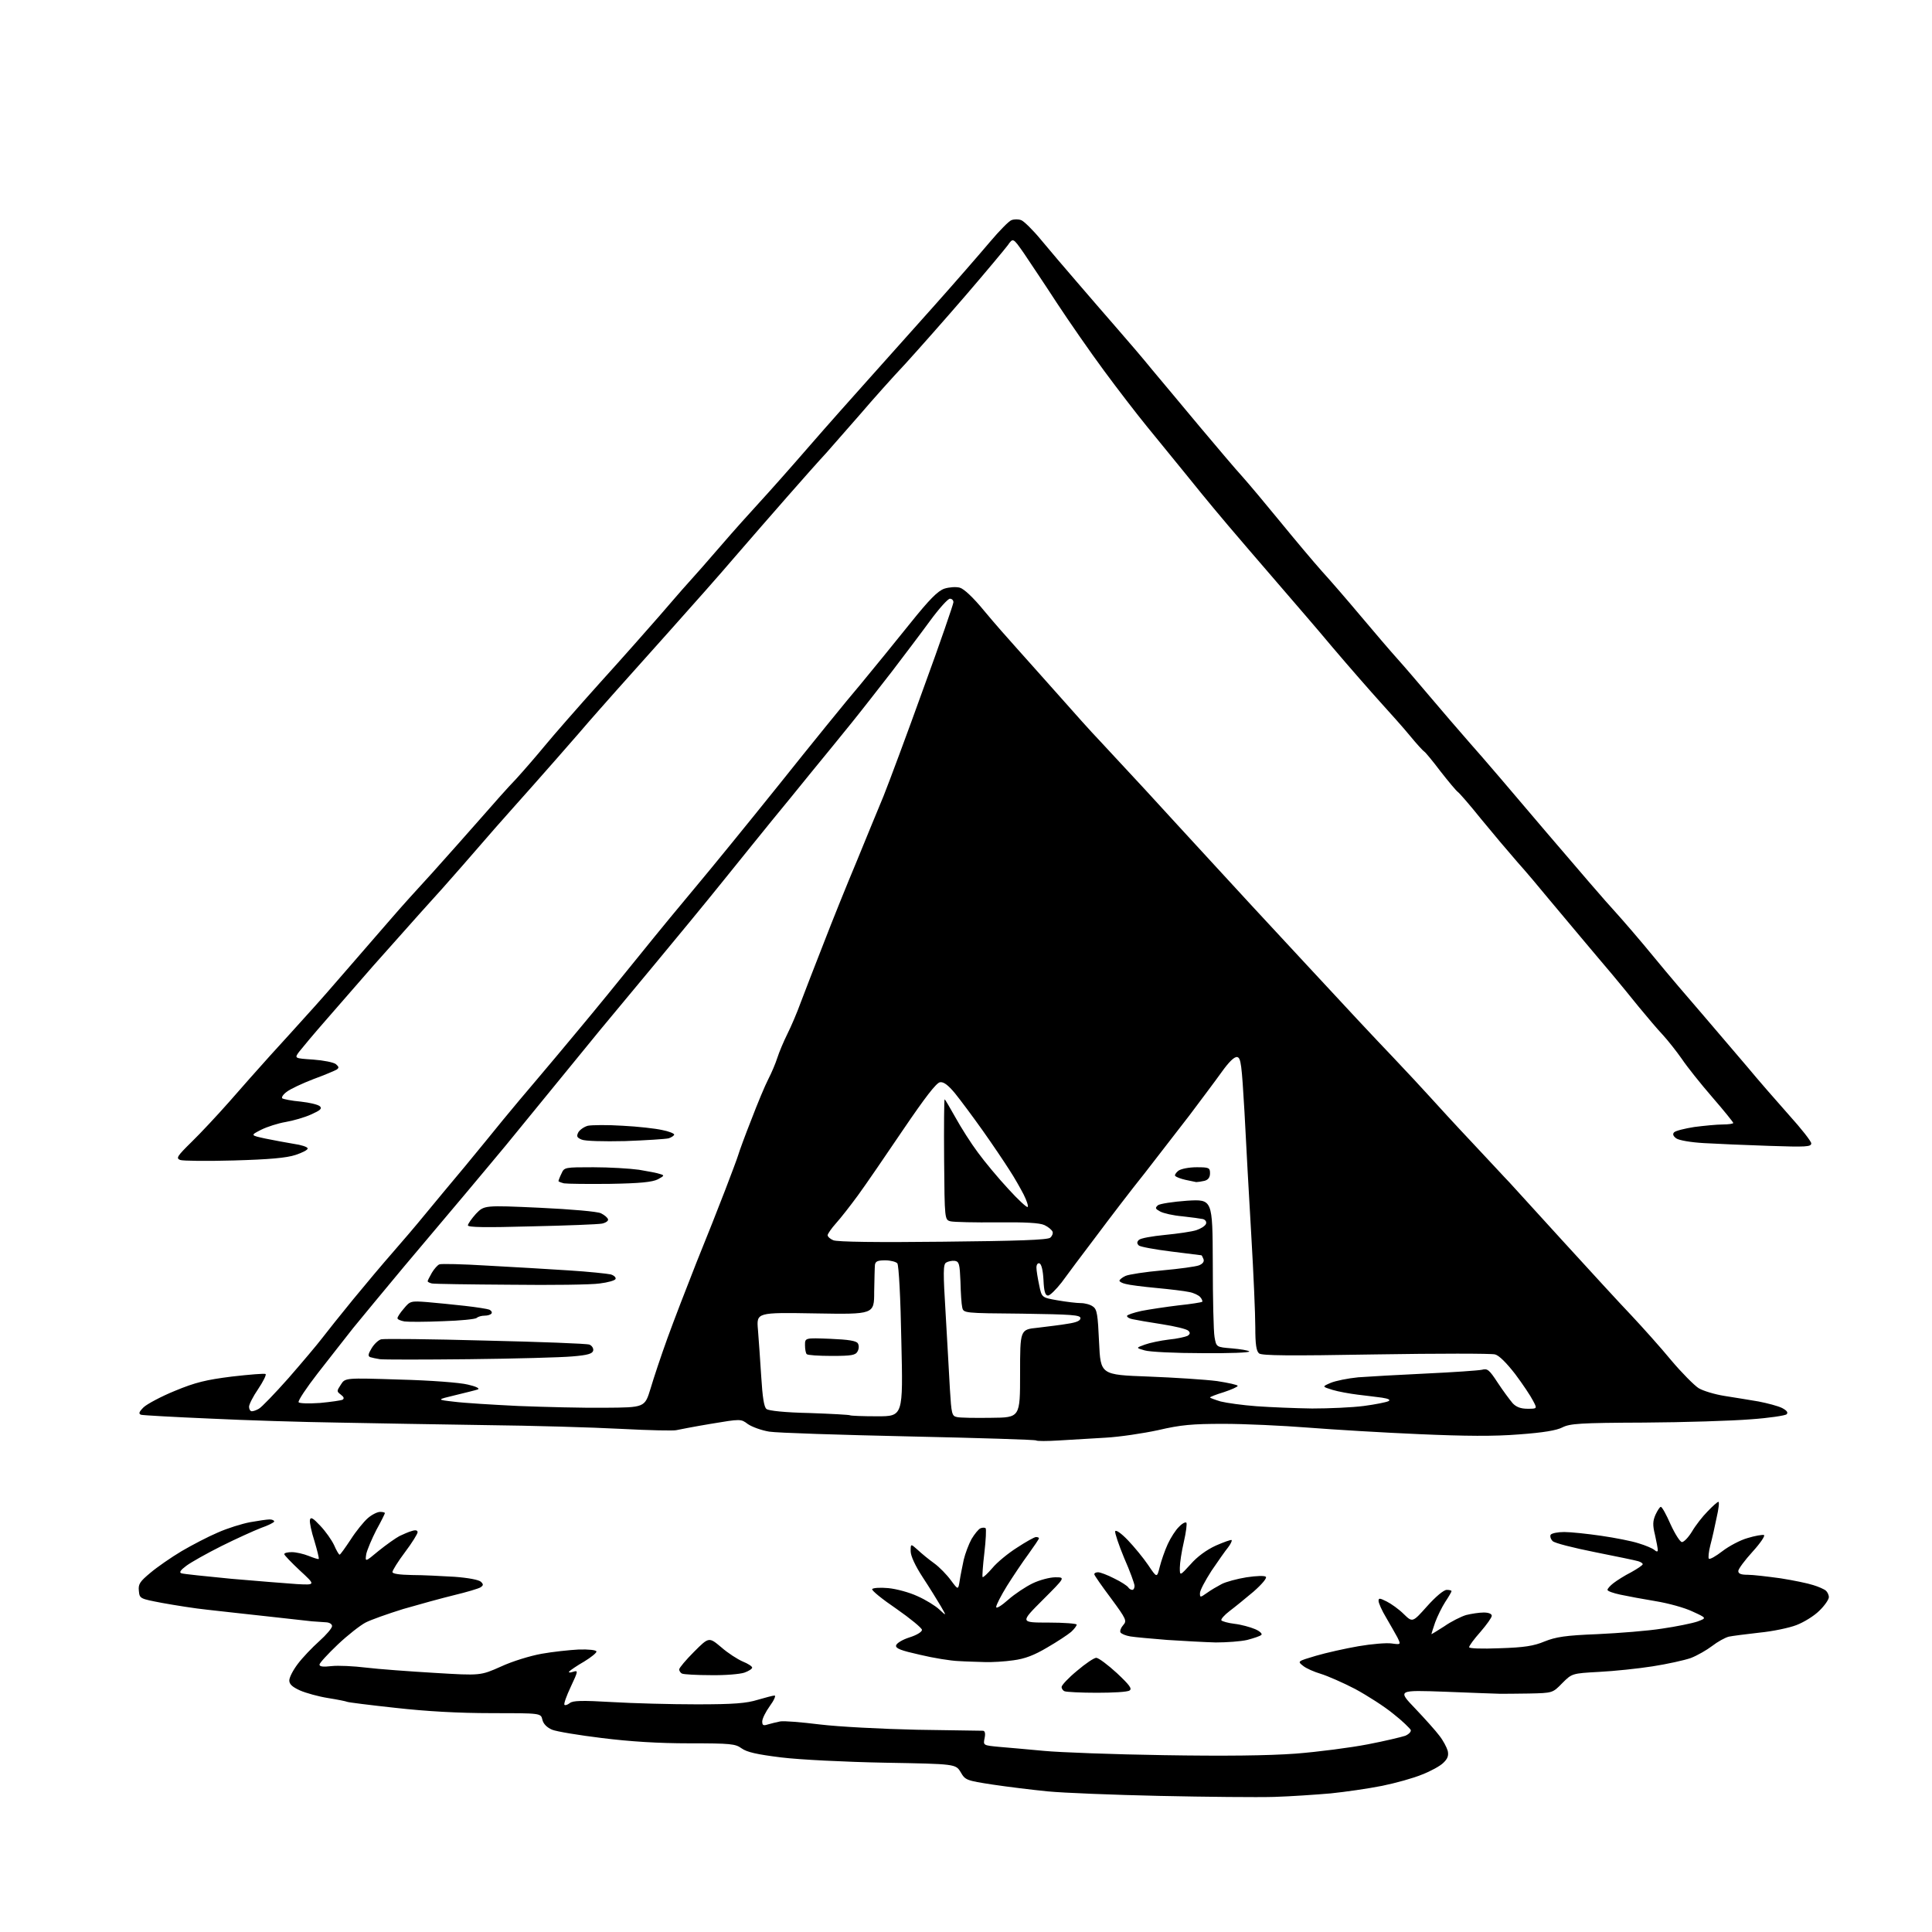 <?xml version="1.0" encoding="UTF-8" standalone="no"?>
<svg 
  version="1.1" 
  xmlns="http://www.w3.org/2000/svg" 
  xmlns:xlink="http://www.w3.org/1999/xlink" 
  xmlns:svg="http://www.w3.org/2000/svg"
  xmlns:rdf="http://www.w3.org/1999/02/22-rdf-syntax-ns#"
  xmlns:cc="http://creativecommons.org/ns#"
  xmlns:dc="http://purl.org/dc/elements/1.1/"
  viewBox="0 0 768 768"
  width="768"
  height="768"
>
<style>svg {background-color: white; }</style>"
<path stroke="none" fill="black" fill-rule="evenodd" d="M506.5,714.3C499.9,714.5 479.4,714.3 461.0,713.9C442.6,713.5 422.6,712.7 416.5,712.1C410.4,711.5 400.6,710.3 394.6,709.4C384.1,707.8 383.7,707.6 381.9,704.5C379.9,701.2 379.9,701.2 351.7,700.7C335.9,700.4 317.8,699.5 310.5,698.6C300.8,697.4 296.9,696.5 294.8,695.0C292.3,693.2 290.6,693.0 274.0,693.0C261.8,693.0 250.5,692.3 239.3,690.9C230.2,689.8 221.2,688.3 219.5,687.6C217.4,686.7 216.0,685.3 215.6,683.6C215.0,681.0 215.0,681.0 195.4,681.0C182.4,681.0 169.6,680.3 157.2,678.9C147.0,677.8 138.3,676.7 138.0,676.5C137.6,676.3 134.2,675.6 130.4,675.0C126.6,674.4 121.6,673.0 119.3,672.0C116.2,670.6 115.0,669.5 115.0,668.0C115.0,666.8 116.5,663.9 118.4,661.4C120.2,659.0 124.1,654.9 126.9,652.4C129.7,649.9 132.0,647.2 132.0,646.4C132.0,645.6 131.0,645.0 129.8,644.9C128.5,644.8 125.9,644.6 124.0,644.5C122.1,644.3 114.0,643.4 106.0,642.5C98.0,641.6 87.5,640.5 82.5,639.9C77.5,639.4 69.5,638.1 64.5,637.2C55.6,635.5 55.5,635.5 55.2,632.4C54.9,629.7 55.6,628.7 59.8,625.2C62.4,623.0 68.0,619.1 72.2,616.6C76.3,614.2 82.8,610.8 86.6,609.2C90.4,607.5 96.2,605.7 99.4,605.1C102.7,604.5 106.2,604.0 107.2,604.0C108.2,604.0 109.0,604.4 109.0,604.8C109.0,605.2 106.6,606.4 103.7,607.4C100.9,608.5 93.8,611.7 88.0,614.6C82.2,617.5 76.0,621.0 74.1,622.4C71.8,624.1 71.1,625.1 72.1,625.4C72.9,625.7 81.8,626.6 92.0,627.6C102.2,628.5 113.9,629.4 118.0,629.7C125.5,630.1 125.5,630.1 119.2,624.3C115.8,621.1 113.0,618.2 113.0,617.8C113.0,617.3 114.4,617.0 116.0,617.0C117.7,617.0 120.7,617.7 122.7,618.5C124.7,619.3 126.5,619.9 126.7,619.7C126.9,619.5 126.1,616.3 125.0,612.6C123.8,608.9 123.0,605.1 123.2,604.2C123.5,602.9 124.4,603.4 127.3,606.5C129.4,608.7 131.8,612.1 132.8,614.2C133.7,616.3 134.7,618.0 135.0,618.0C135.3,618.0 137.2,615.3 139.4,612.0C141.5,608.7 144.6,604.9 146.2,603.5C147.8,602.1 150.0,601.0 151.1,601.0C152.1,601.0 153.0,601.2 153.0,601.5C153.0,601.7 151.5,604.8 149.6,608.2C147.8,611.7 146.0,616.0 145.6,617.7C145.1,621.0 145.1,621.0 150.5,616.5C153.6,614.0 157.3,611.4 158.8,610.6C160.3,609.9 162.5,608.9 163.7,608.6C165.2,608.1 166.0,608.3 166.0,609.1C166.0,609.7 163.8,613.3 161.0,617.0C158.2,620.7 156.0,624.3 156.0,624.9C156.0,625.6 158.7,626.0 163.8,626.1C168.0,626.1 175.6,626.5 180.7,626.8C186.1,627.2 190.4,628.0 191.2,628.8C192.2,629.8 192.2,630.2 191.0,631.0C190.2,631.5 185.5,632.9 180.5,634.1C175.6,635.3 166.5,637.8 160.3,639.6C154.2,641.5 147.4,643.9 145.3,645.0C143.2,646.1 138.2,650.0 134.3,653.7C130.3,657.5 127.0,661.1 127.0,661.7C127.0,662.5 128.4,662.7 131.8,662.3C134.4,662.0 140.6,662.3 145.5,662.9C150.4,663.5 162.7,664.4 172.8,665.0C191.0,666.1 191.0,666.1 199.1,662.5C203.6,660.4 210.8,658.2 215.3,657.4C219.7,656.6 226.4,655.9 230.1,655.7C234.0,655.6 237.0,655.9 237.1,656.5C237.2,657.0 235.0,658.8 232.2,660.5C229.4,662.1 226.8,663.9 226.3,664.4C225.9,664.9 226.5,665.0 227.7,664.6C229.9,663.9 229.9,664.1 226.9,670.5C225.2,674.1 224.0,677.4 224.4,677.7C224.7,678.0 225.6,677.7 226.5,677.0C227.7,676.0 231.3,675.9 243.3,676.6C251.6,677.1 266.8,677.5 277.0,677.5C291.6,677.5 296.7,677.1 301.2,675.7C304.3,674.8 307.3,674.0 307.9,674.0C308.5,674.0 307.7,675.9 306.0,678.2C304.4,680.4 303.0,683.2 303.0,684.3C303.0,685.8 303.4,686.1 305.2,685.5C306.5,685.1 308.7,684.6 310.1,684.3C311.5,684.0 318.6,684.6 325.9,685.5C333.3,686.4 350.6,687.3 364.4,687.6C378.2,687.8 390.1,688.0 390.7,688.0C391.5,688.0 391.8,689.0 391.4,690.9C390.8,693.8 390.8,693.8 397.1,694.4C400.6,694.7 408.7,695.4 415.0,696.0C421.3,696.6 442.7,697.4 462.5,697.7C486.7,698.1 504.0,697.9 515.0,697.1C524.0,696.4 537.0,694.7 543.7,693.4C550.5,692.1 557.1,690.5 558.6,690.0C560.0,689.4 561.0,688.4 560.8,687.7C560.5,687.1 557.5,684.1 553.9,681.3C550.4,678.4 543.5,674.0 538.7,671.4C533.9,668.9 527.7,666.2 525.1,665.4C522.4,664.6 519.2,663.2 518.0,662.2C515.7,660.4 515.7,660.4 523.1,658.2C527.2,657.0 534.8,655.3 540.0,654.4C545.2,653.5 551.2,653.0 553.2,653.3C556.9,653.8 556.9,653.8 555.5,650.9C554.6,649.3 552.6,645.7 551.0,643.0C549.3,640.2 548.0,637.2 548.0,636.4C548.0,635.2 548.4,635.2 551.2,636.6C553.0,637.5 556.1,639.7 558.0,641.6C561.5,645.0 561.5,645.0 567.3,638.5C570.7,634.7 573.9,632.0 575.1,632.0C576.1,632.0 577.0,632.2 577.0,632.5C577.0,632.8 575.9,634.7 574.5,636.8C573.2,638.8 571.4,642.5 570.5,644.9C569.7,647.3 569.0,649.4 569.0,649.6C569.0,649.7 571.3,648.3 574.1,646.5C576.8,644.6 580.8,642.6 582.8,642.0C584.8,641.5 588.0,641.0 589.8,641.0C591.7,641.0 593.0,641.5 593.0,642.3C593.0,643.0 591.0,645.8 588.5,648.7C586.0,651.5 584.0,654.2 584.0,654.8C584.0,655.3 588.9,655.5 596.2,655.2C605.9,654.9 609.7,654.3 614.0,652.5C618.5,650.7 622.3,650.1 635.0,649.6C643.5,649.2 655.1,648.3 660.7,647.4C666.3,646.6 672.6,645.3 674.7,644.6C678.5,643.2 678.5,643.2 672.8,640.6C669.7,639.1 663.1,637.3 658.2,636.5C653.3,635.7 646.9,634.5 644.1,633.9C641.3,633.3 639.0,632.5 639.0,632.0C639.0,631.5 640.1,630.3 641.4,629.3C642.7,628.3 645.8,626.3 648.4,625.0C650.9,623.6 653.0,622.2 653.0,621.8C653.0,621.4 652.2,620.9 651.2,620.6C650.3,620.3 642.5,618.7 634.0,617.0C625.5,615.3 617.9,613.4 617.2,612.6C616.4,611.8 616.1,610.7 616.4,610.1C616.8,609.5 619.2,609.0 621.8,609.0C624.4,609.0 631.0,609.7 636.5,610.5C642.0,611.3 648.7,612.6 651.4,613.5C654.1,614.3 656.9,615.5 657.6,616.1C658.5,616.9 659.0,616.9 659.0,616.2C659.0,615.6 658.5,612.9 657.9,610.2C656.9,606.2 657.0,604.6 658.1,602.1C658.9,600.4 659.8,599.0 660.2,599.0C660.7,599.0 662.4,602.1 664.1,606.0C665.9,609.9 667.9,613.0 668.6,613.0C669.4,613.0 671.2,611.1 672.6,608.8C674.0,606.4 676.8,602.8 678.8,600.8C680.8,598.7 682.7,597.0 683.1,597.0C683.5,597.0 683.2,599.8 682.4,603.2C681.7,606.7 680.6,611.6 679.9,614.2C679.2,616.9 679.0,619.3 679.3,619.6C679.7,620.0 682.1,618.6 684.7,616.6C687.3,614.6 691.8,612.2 694.7,611.4C697.6,610.5 700.6,610.0 701.2,610.2C701.8,610.4 699.8,613.4 696.7,616.8C693.6,620.2 691.0,623.7 691.0,624.5C691.0,625.6 692.1,626.0 694.8,626.0C696.8,626.0 702.7,626.7 707.8,627.4C712.9,628.2 718.7,629.4 720.8,630.1C722.8,630.7 725.1,631.7 725.8,632.3C726.4,632.8 727.0,634.0 727.0,634.9C727.0,635.8 725.3,638.3 723.2,640.3C721.1,642.4 717.0,644.9 714.1,646.0C711.3,647.1 704.6,648.5 699.4,649.0C694.1,649.6 688.6,650.3 687.2,650.6C685.7,651.0 682.8,652.6 680.6,654.3C678.5,655.9 674.7,658.1 672.1,659.1C669.5,660.0 662.7,661.5 656.9,662.4C651.2,663.3 641.6,664.3 635.7,664.6C624.9,665.2 624.9,665.2 621.0,669.1C617.2,673.0 617.2,673.0 607.8,673.2C602.7,673.3 597.4,673.3 596.2,673.3C594.9,673.3 585.2,672.9 574.7,672.5C555.5,671.8 555.5,671.8 562.6,679.2C566.4,683.2 570.8,688.1 572.2,690.0C573.7,691.9 575.1,694.6 575.5,696.0C575.9,697.9 575.5,699.1 573.7,700.8C572.5,702.0 568.7,704.1 565.3,705.4C562.0,706.8 554.8,708.8 549.4,709.9C543.9,711.0 534.8,712.3 529.0,712.9C523.2,713.4 513.1,714.1 506.5,714.3zM436.0,672.9C429.7,672.9 423.9,672.6 423.2,672.3C422.6,672.1 422.0,671.3 422.0,670.6C422.0,669.9 424.7,667.0 428.1,664.2C431.5,661.3 434.9,659.0 435.8,659.0C436.8,659.1 440.4,661.8 444.0,665.1C449.1,669.9 450.1,671.3 449.0,672.0C448.2,672.6 442.3,672.9 436.0,672.9zM282.6,665.9C277.0,665.9 271.9,665.6 271.2,665.3C270.6,665.1 270.0,664.3 270.0,663.6C270.0,663.0 272.7,659.8 275.9,656.6C281.8,650.7 281.8,650.7 286.7,654.8C289.3,657.1 293.2,659.6 295.3,660.5C297.3,661.3 299.0,662.4 299.0,662.9C299.0,663.4 297.6,664.3 295.9,664.9C294.1,665.5 288.2,666.0 282.6,665.9zM391.5,660.7C388.8,660.6 384.0,660.5 381.0,660.3C378.0,660.2 371.1,659.1 365.7,657.8C358.1,656.1 356.0,655.3 356.2,654.1C356.4,653.2 358.7,651.8 361.5,650.9C364.4,650.0 366.5,648.7 366.5,647.9C366.5,647.2 361.9,643.4 356.3,639.5C350.7,635.7 346.4,632.2 346.7,631.7C347.0,631.2 349.9,631.0 353.1,631.3C356.3,631.6 361.5,633.0 364.7,634.5C367.9,635.9 371.8,638.3 373.4,639.8C376.3,642.5 376.3,642.5 374.0,638.5C372.7,636.3 369.5,631.1 366.8,627.0C363.8,622.4 362.0,618.5 362.0,616.6C362.0,613.6 362.0,613.6 364.8,616.1C366.3,617.5 369.2,619.9 371.3,621.4C373.4,622.9 376.4,626.0 378.0,628.2C380.9,632.1 380.9,632.1 381.5,628.3C381.8,626.2 382.6,622.5 383.1,620.0C383.7,617.5 385.1,613.8 386.2,611.8C387.4,609.8 389.0,607.8 389.8,607.5C390.6,607.2 391.5,607.2 391.8,607.5C392.1,607.8 391.9,612.2 391.3,617.3C390.7,622.3 390.4,626.7 390.6,626.9C390.8,627.2 392.6,625.5 394.5,623.3C396.3,621.1 400.8,617.4 404.3,615.2C407.8,612.9 411.2,611.0 411.8,611.0C412.5,611.0 413.0,611.2 413.0,611.5C413.0,611.8 411.1,614.6 408.8,617.8C406.5,620.9 402.7,626.6 400.3,630.4C397.9,634.3 396.0,638.0 396.0,638.8C396.0,639.6 398.1,638.3 400.8,635.9C403.4,633.6 407.8,630.7 410.5,629.4C413.2,628.1 417.3,627.0 419.5,627.0C423.5,627.0 423.5,627.0 414.5,636.0C405.5,645.0 405.5,645.0 416.8,645.0C422.9,645.0 428.0,645.4 428.0,645.8C428.0,646.3 427.0,647.6 425.8,648.7C424.5,649.8 420.3,652.6 416.3,654.9C411.1,658.0 407.4,659.4 402.8,660.0C399.4,660.5 394.2,660.8 391.5,660.7zM483.3,652.9C479.0,652.8 470.3,652.3 464.0,651.9C457.7,651.4 451.1,650.8 449.3,650.5C447.5,650.2 445.8,649.5 445.4,648.9C445.1,648.3 445.6,647.0 446.5,646.0C448.0,644.3 447.8,643.7 441.6,635.3C438.0,630.5 435.0,626.2 435.0,625.8C435.0,625.3 435.7,625.0 436.5,625.0C437.4,625.0 440.3,626.1 443.0,627.5C445.7,628.8 448.1,630.4 448.5,631.0C448.8,631.5 449.5,632.0 450.1,632.0C450.6,632.0 451.0,631.3 451.0,630.4C451.0,629.6 449.2,624.6 446.9,619.4C444.7,614.1 443.1,609.3 443.3,608.7C443.6,608.0 445.8,609.6 448.3,612.2C450.8,614.8 454.5,619.3 456.4,622.1C459.9,627.3 459.9,627.3 461.0,622.9C461.6,620.5 463.0,616.4 464.2,613.8C465.4,611.2 467.4,608.1 468.7,606.9C469.9,605.6 471.3,604.9 471.6,605.3C471.9,605.6 471.5,609.0 470.6,612.9C469.7,616.7 469.0,621.4 469.0,623.2C469.0,626.5 469.0,626.5 473.3,621.8C475.9,618.8 479.6,616.1 483.3,614.4C486.5,613.0 489.3,612.0 489.6,612.2C489.8,612.5 489.2,613.8 488.2,615.1C487.1,616.4 484.2,620.6 481.6,624.4C479.1,628.3 477.0,632.2 477.0,633.3C477.0,635.1 477.1,635.1 479.8,633.2C481.3,632.1 483.9,630.6 485.6,629.7C487.3,628.8 491.8,627.6 495.5,627.0C499.5,626.4 502.7,626.3 503.2,626.8C503.7,627.3 501.7,629.7 498.3,632.7C495.1,635.4 490.8,638.9 488.8,640.4C486.7,642.0 485.3,643.6 485.5,644.1C485.8,644.5 488.2,645.2 490.8,645.5C493.4,645.8 497.0,646.8 498.9,647.6C500.8,648.4 501.9,649.5 501.4,649.9C500.9,650.4 498.4,651.2 495.8,651.9C493.2,652.5 487.6,652.9 483.3,652.9zM421.0,572.6C416.3,572.9 412.2,572.9 411.9,572.6C411.6,572.3 388.9,571.6 361.4,571.0C334.0,570.4 309.0,569.6 305.8,569.1C302.7,568.6 298.9,567.2 297.3,566.1C294.5,564.0 294.5,564.0 282.5,566.0C275.9,567.1 269.8,568.3 268.9,568.5C268.1,568.8 258.2,568.6 246.9,568.0C235.7,567.4 211.4,566.7 193.0,566.5C174.6,566.2 148.2,565.8 134.3,565.5C120.4,565.3 97.5,564.6 83.3,563.9C69.1,563.3 56.9,562.6 56.1,562.4C55.0,562.0 55.2,561.3 57.1,559.4C58.5,558.1 64.1,555.1 69.5,552.9C77.7,549.5 81.9,548.5 92.2,547.2C99.2,546.4 105.2,545.9 105.6,546.2C105.9,546.6 104.6,549.2 102.6,552.2C100.6,555.1 99.0,558.3 99.0,559.2C99.0,560.2 99.5,561.0 100.1,561.0C100.7,561.0 101.9,560.6 102.9,560.0C103.9,559.5 109.2,554.0 114.7,547.8C120.1,541.6 126.1,534.5 128.0,532.0C129.9,529.5 135.5,522.5 140.4,516.5C145.4,510.4 152.4,502.1 156.0,498.0C159.6,493.9 165.5,487.0 169.0,482.7C172.6,478.3 179.7,469.8 184.8,463.7C189.9,457.5 196.8,449.1 200.1,445.0C203.5,440.9 209.3,433.9 213.1,429.5C216.8,425.1 224.6,415.9 230.2,409.1C235.9,402.3 246.6,389.2 254.0,380.0C261.4,370.8 271.8,358.2 277.1,351.9C282.4,345.6 297.0,327.7 309.6,312.0C322.2,296.2 336.8,278.2 342.1,272.0C347.3,265.7 356.2,254.8 361.8,247.8C369.5,238.2 372.8,234.9 375.4,234.0C377.3,233.4 380.0,233.2 381.5,233.6C383.1,234.0 386.8,237.4 391.3,242.9C395.2,247.6 401.0,254.2 404.0,257.5C407.0,260.8 414.4,269.2 420.5,276.0C426.6,282.9 434.0,291.2 437.2,294.5C440.3,297.8 448.4,306.6 455.3,314.0C462.1,321.4 473.7,334.1 481.1,342.1C488.5,350.2 505.5,368.6 519.0,383.1C532.4,397.6 547.9,414.2 553.5,420.0C559.0,425.8 565.7,433.0 568.4,436.0C571.1,439.0 578.7,447.3 585.4,454.4C592.1,461.5 598.6,468.6 600.0,470.0C601.4,471.5 611.0,482.1 621.5,493.6C632.0,505.1 644.1,518.3 648.6,523.0C653.0,527.7 660.1,535.6 664.3,540.7C668.5,545.7 673.5,550.7 675.2,551.8C677.0,552.9 681.7,554.3 685.5,554.9C689.4,555.5 695.4,556.5 699.0,557.1C702.6,557.8 706.8,558.9 708.4,559.7C710.3,560.7 710.9,561.5 710.2,562.2C709.7,562.7 703.2,563.7 695.9,564.2C688.5,564.8 669.5,565.4 653.5,565.5C627.9,565.6 624.1,565.9 621.1,567.4C618.8,568.6 613.5,569.5 603.8,570.2C593.9,571.0 582.5,570.9 564.2,570.1C550.1,569.5 530.2,568.3 520.0,567.5C509.8,566.7 494.7,566.0 486.4,566.0C473.9,566.0 469.4,566.4 460.4,568.5C454.4,569.8 445.0,571.2 439.5,571.5C434.0,571.8 425.7,572.3 421.0,572.6zM394.0,563.6C405.5,563.5 405.5,563.5 405.5,546.0C405.5,528.5 405.5,528.5 412.5,527.8C416.4,527.3 421.8,526.7 424.5,526.2C427.9,525.7 429.5,525.0 429.5,524.0C429.5,522.7 426.0,522.5 406.3,522.2C383.1,522.0 383.0,522.0 382.5,519.7C382.2,518.5 381.9,513.9 381.8,509.5C381.5,502.4 381.3,501.5 379.5,501.2C378.4,501.1 376.9,501.4 376.1,501.9C374.9,502.6 374.9,505.8 375.9,522.1C376.5,532.8 377.3,546.3 377.6,552.2C378.2,562.1 378.4,562.9 380.4,563.3C381.5,563.6 387.7,563.7 394.0,563.6zM348.7,563.0C359.0,563.0 359.0,563.0 358.3,533.2C358.0,516.2 357.3,503.0 356.7,502.2C356.2,501.6 354.0,501.0 351.9,501.0C348.9,501.0 348.0,501.4 347.8,502.8C347.7,503.7 347.6,508.6 347.5,513.5C347.5,522.5 347.5,522.5 324.1,522.1C300.7,521.7 300.7,521.7 301.3,528.6C301.6,532.4 302.2,540.8 302.6,547.2C303.1,555.3 303.7,559.4 304.7,560.1C305.5,560.8 312.1,561.5 321.8,561.7C330.4,562.0 337.7,562.4 337.9,562.6C338.1,562.8 343.0,563.0 348.7,563.0zM240.4,559.6C256.3,559.5 256.3,559.5 258.6,552.0C259.8,547.9 262.8,538.9 265.3,532.0C267.8,525.1 273.0,511.6 276.8,502.0C280.7,492.4 285.9,479.3 288.3,473.0C290.7,466.7 293.1,460.4 293.5,459.0C293.9,457.6 296.2,451.3 298.7,445.0C301.1,438.7 304.1,431.5 305.4,429.0C306.7,426.5 308.3,422.7 309.0,420.5C309.7,418.3 311.5,414.0 313.0,411.0C314.5,408.0 316.9,402.4 318.3,398.5C319.8,394.6 323.8,384.1 327.4,375.0C330.9,365.9 336.8,351.3 340.5,342.5C344.1,333.7 348.9,322.0 351.2,316.5C353.4,311.0 360.6,291.7 367.1,273.6C373.7,255.6 379.0,240.1 379.0,239.4C379.0,238.6 378.4,238.0 377.6,238.0C376.8,238.0 373.3,241.9 369.7,246.8C366.2,251.6 359.3,260.7 354.5,267.0C349.6,273.3 342.6,282.3 338.8,287.0C335.0,291.7 327.7,300.7 322.5,307.0C317.4,313.3 310.4,321.9 307.0,326.0C303.7,330.1 294.9,340.9 287.6,350.0C280.3,359.1 267.9,374.1 260.1,383.5C252.3,392.9 242.6,404.6 238.5,409.5C234.5,414.4 225.8,425.0 219.3,433.0C212.8,441.0 204.6,451.0 201.0,455.4C197.4,459.7 190.1,468.5 184.7,474.9C179.3,481.3 168.5,494.1 160.6,503.5C152.8,512.9 143.7,523.8 140.4,527.9C137.2,532.0 130.8,540.1 126.3,545.9C121.8,551.7 118.4,556.8 118.7,557.4C119.0,557.9 122.7,558.0 127.2,557.7C131.5,557.3 135.6,556.7 136.2,556.4C136.9,555.9 136.7,555.3 135.5,554.4C133.8,553.1 133.8,553.0 135.5,550.4C137.2,547.7 137.2,547.7 158.9,548.4C170.9,548.7 182.9,549.6 186.0,550.4C189.1,551.1 190.8,551.9 190.0,552.3C189.2,552.6 185.1,553.6 181.0,554.6C173.5,556.4 173.5,556.4 180.5,557.2C184.3,557.7 195.8,558.4 206.0,558.9C216.2,559.3 231.7,559.7 240.4,559.6zM521.6,559.9C528.2,559.9 537.5,559.5 542.1,558.9C546.7,558.3 551.1,557.4 551.9,557.0C552.9,556.5 552.0,556.0 549.4,555.6C547.3,555.3 542.9,554.8 539.7,554.4C536.5,554.0 532.0,553.2 529.7,552.5C525.5,551.2 525.5,551.2 529.0,549.7C530.9,548.9 535.8,547.9 539.9,547.5C544.0,547.2 556.1,546.5 566.9,546.0C577.7,545.5 587.7,544.8 589.1,544.5C591.3,543.9 592.0,544.5 595.4,549.7C597.5,552.9 600.2,556.5 601.3,557.8C602.7,559.3 604.5,560.0 607.2,560.0C611.1,560.0 611.1,560.0 609.4,556.8C608.5,555.0 605.3,550.2 602.3,546.2C598.8,541.7 595.9,538.8 594.3,538.4C592.9,538.0 571.5,538.0 546.8,538.4C512.4,539.0 501.6,538.9 500.5,538.0C499.4,537.1 499.0,534.4 499.0,527.6C499.0,522.6 498.3,506.1 497.4,491.0C496.5,475.9 495.3,453.8 494.7,442.0C493.6,423.2 493.3,420.5 491.8,420.2C490.7,420.0 488.6,422.0 485.6,426.2C483.1,429.7 477.3,437.4 472.8,443.4C468.2,449.3 460.2,459.7 455.0,466.4C449.7,473.0 441.0,484.4 435.7,491.5C430.3,498.6 424.1,506.9 422.0,509.8C419.8,512.6 417.4,515.0 416.6,515.0C415.5,515.0 415.0,513.4 414.8,508.8C414.6,505.0 414.0,502.5 413.2,502.2C412.5,502.0 412.0,502.7 412.0,503.9C412.0,505.0 412.5,508.1 413.1,510.9C414.1,515.8 414.1,515.8 420.4,516.9C423.8,517.5 428.0,518.0 429.6,518.0C431.3,518.0 433.5,518.6 434.5,519.4C436.1,520.5 436.4,522.6 436.9,533.6C437.5,546.5 437.5,546.5 456.5,547.2C466.9,547.6 479.2,548.4 483.8,549.0C488.3,549.7 492.0,550.5 492.0,550.9C492.0,551.3 489.5,552.4 486.5,553.4C483.5,554.3 481.0,555.3 481.0,555.5C481.0,555.7 482.9,556.4 485.2,557.1C487.6,557.7 494.0,558.6 499.5,559.0C505.0,559.4 514.9,559.8 521.6,559.9zM186.5,540.3C168.3,540.5 152.4,540.5 151.0,540.3C149.6,540.1 147.9,539.7 147.2,539.5C146.2,539.1 146.3,538.3 147.7,536.0C148.7,534.3 150.4,532.7 151.5,532.4C152.6,532.1 171.3,532.3 193.0,532.9C214.7,533.4 233.3,534.1 234.3,534.5C235.3,534.9 236.0,536.0 235.8,536.9C235.5,538.1 233.7,538.7 227.5,539.2C223.1,539.6 204.7,540.1 186.5,540.3zM330.6,539.0C325.5,539.0 321.0,538.7 320.7,538.3C320.3,538.0 320.0,536.3 320.0,534.7C320.0,531.8 320.0,531.8 330.1,532.2C337.3,532.5 340.4,533.0 341.0,534.0C341.5,534.8 341.5,536.1 340.9,537.2C340.1,538.7 338.6,539.0 330.6,539.0zM477.9,537.9C467.2,537.9 456.9,537.4 455.0,536.8C451.5,535.8 451.5,535.8 455.1,534.5C457.0,533.8 461.3,532.9 464.6,532.5C467.9,532.2 471.3,531.4 472.1,531.0C473.1,530.3 473.2,529.8 472.4,529.0C471.7,528.3 467.0,527.2 461.9,526.4C456.7,525.6 451.5,524.7 450.2,524.4C449.0,524.2 448.0,523.6 448.0,523.1C448.0,522.7 450.6,521.8 453.8,521.1C456.9,520.5 463.5,519.5 468.5,518.9C473.4,518.4 477.6,517.7 477.9,517.5C478.1,517.2 477.8,516.4 477.1,515.6C476.5,514.9 474.5,513.9 472.7,513.6C471.0,513.2 465.1,512.5 459.8,512.0C454.4,511.5 448.9,510.8 447.5,510.4C446.1,510.1 445.0,509.5 445.0,509.1C445.0,508.7 446.1,507.8 447.4,507.2C448.7,506.6 455.3,505.6 462.0,505.0C468.7,504.4 475.3,503.5 476.6,503.0C478.1,502.4 478.8,501.5 478.4,500.5C478.1,499.7 477.7,499.0 477.6,499.0C477.6,499.0 472.1,498.3 465.6,497.5C459.1,496.7 453.2,495.6 452.7,495.1C451.9,494.3 451.9,493.7 452.7,492.9C453.4,492.2 458.0,491.4 463.1,490.9C468.2,490.4 473.8,489.6 475.6,489.0C477.4,488.4 479.1,487.3 479.4,486.5C479.7,485.7 479.2,484.9 478.2,484.6C477.3,484.4 473.6,483.9 470.0,483.5C466.4,483.2 462.5,482.3 461.2,481.6C459.2,480.5 459.1,480.2 460.3,479.1C461.1,478.5 466.3,477.7 471.9,477.3C482.0,476.7 482.0,476.7 482.1,502.1C482.1,516.1 482.4,529.3 482.8,531.5C483.5,535.5 483.5,535.5 489.7,536.0C493.1,536.3 496.2,536.8 496.6,537.2C497.0,537.7 488.6,538.0 477.9,537.9zM176.0,525.2C169.1,525.5 162.3,525.5 160.8,525.3C159.2,525.0 158.0,524.5 158.0,524.0C158.0,523.5 159.1,521.8 160.6,520.1C163.0,517.2 163.3,517.1 169.8,517.6C173.5,517.9 180.2,518.6 184.8,519.1C189.3,519.6 193.7,520.3 194.5,520.6C195.3,521.0 195.7,521.6 195.4,522.1C195.1,522.6 193.9,523.0 192.6,523.0C191.4,523.0 190.0,523.4 189.5,523.9C188.9,524.4 182.9,525.0 176.0,525.2zM202.9,510.7C186.7,510.6 172.6,510.4 171.7,510.2C170.8,510.0 170.0,509.6 170.0,509.3C170.0,509.0 170.8,507.5 171.7,505.9C172.6,504.4 174.0,502.8 174.7,502.6C175.4,502.3 184.0,502.5 193.7,503.1C203.5,503.6 218.0,504.5 226.0,505.0C234.0,505.5 241.5,506.3 242.8,506.6C244.1,507.0 244.9,507.8 244.7,508.4C244.5,509.0 241.7,509.8 238.4,510.2C235.2,510.7 219.2,510.9 202.9,510.7zM374.8,493.6C404.6,493.3 416.4,492.9 417.5,492.0C418.2,491.4 418.7,490.3 418.4,489.6C418.1,488.9 416.7,487.7 415.2,487.0C413.3,486.1 407.7,485.8 396.4,485.9C387.6,486.0 379.2,485.8 377.9,485.5C375.5,484.9 375.5,484.9 375.3,460.9C375.2,447.8 375.3,437.0 375.5,437.0C375.7,437.0 377.6,440.3 379.8,444.2C382.0,448.2 386.0,454.5 388.7,458.1C391.4,461.8 396.8,468.3 400.8,472.6C404.7,476.9 408.2,480.1 408.5,479.8C408.9,479.5 408.1,477.2 406.9,474.8C405.7,472.5 403.2,468.0 401.2,465.0C399.3,462.0 394.6,455.0 390.7,449.5C386.8,444.0 381.8,437.3 379.7,434.7C376.9,431.3 375.1,430.0 373.7,430.2C372.2,430.4 367.7,436.3 359.0,449.1C352.1,459.3 344.1,471.0 341.1,475.1C338.1,479.2 334.2,484.2 332.3,486.3C330.5,488.3 329.0,490.5 329.0,491.0C329.0,491.6 330.0,492.5 331.2,493.0C332.6,493.7 349.1,493.9 374.8,493.6zM211.2,487.5C193.0,488.0 186.0,487.9 186.0,487.1C186.0,486.5 187.5,484.4 189.2,482.5C192.5,479.1 192.5,479.1 214.5,480.1C227.2,480.7 237.5,481.6 238.9,482.3C240.3,483.0 241.5,484.0 241.7,484.7C241.9,485.3 240.8,486.1 239.3,486.4C237.8,486.7 225.1,487.2 211.2,487.5zM242.5,470.6C233.7,470.7 225.5,470.6 224.2,470.4C223.0,470.1 222.0,469.7 222.0,469.5C222.0,469.3 222.5,467.9 223.2,466.5C224.3,464.0 224.5,464.0 235.9,464.0C242.3,464.0 250.4,464.5 254.0,465.0C257.6,465.6 261.4,466.3 262.4,466.7C264.2,467.2 264.1,467.4 261.5,468.8C259.3,469.9 254.5,470.4 242.5,470.6zM475.5,469.9C474.9,469.8 473.0,469.4 471.2,469.0C469.4,468.6 467.6,467.9 467.2,467.5C466.8,467.2 467.4,466.2 468.4,465.4C469.5,464.6 472.7,464.0 475.7,464.0C480.6,464.0 481.0,464.2 481.0,466.4C481.0,468.0 480.3,469.0 478.8,469.4C477.5,469.7 476.1,469.9 475.5,469.9zM93.0,461.3C82.3,461.6 72.6,461.5 71.6,461.1C69.9,460.4 70.4,459.6 76.2,453.9C79.8,450.4 86.5,443.2 91.1,438.0C95.6,432.8 103.0,424.5 107.4,419.6C111.9,414.7 118.4,407.5 122.0,403.5C125.6,399.6 133.4,390.7 139.5,383.6C145.6,376.6 152.9,368.1 155.9,364.7C158.8,361.3 166.0,353.3 171.9,346.9C177.7,340.4 186.3,330.8 191.0,325.4C195.7,320.0 202.0,312.9 205.2,309.6C208.3,306.2 213.4,300.3 216.7,296.3C219.9,292.4 229.7,281.2 238.5,271.4C247.3,261.7 257.8,249.8 261.9,245.1C266.0,240.4 271.1,234.4 273.4,231.9C275.7,229.4 281.6,222.7 286.5,217.0C291.4,211.3 298.4,203.5 302.0,199.6C305.6,195.7 314.4,185.8 321.5,177.6C328.6,169.4 339.4,157.3 345.4,150.6C351.4,143.9 363.1,130.8 371.4,121.5C379.7,112.2 389.6,100.8 393.4,96.3C397.2,91.8 401.1,87.8 402.1,87.5C403.2,87.1 404.8,87.1 405.9,87.5C406.9,87.8 410.5,91.3 413.8,95.3C417.1,99.3 423.5,106.8 428.0,112.0C432.5,117.2 439.6,125.5 444.0,130.5C448.3,135.4 454.7,142.9 458.1,147.1C461.6,151.3 470.1,161.4 476.9,169.6C483.8,177.8 491.4,186.8 493.9,189.5C496.4,192.3 503.2,200.4 509.0,207.5C514.8,214.6 522.2,223.4 525.5,227.1C528.8,230.7 535.8,238.8 541.0,245.0C546.2,251.2 552.8,258.9 555.5,261.9C558.3,265.0 564.1,271.8 568.5,277.0C572.9,282.2 580.1,290.6 584.5,295.6C588.9,300.5 602.4,316.3 614.5,330.6C626.6,344.8 639.0,359.2 642.1,362.5C645.1,365.8 652.1,373.9 657.5,380.5C662.9,387.1 671.7,397.4 677.0,403.5C682.2,409.6 690.1,418.8 694.5,424.0C698.8,429.2 706.4,437.9 711.2,443.3C716.0,448.6 720.0,453.7 720.0,454.5C720.0,455.9 717.9,456.0 703.2,455.5C694.0,455.2 682.4,454.7 677.3,454.4C672.1,454.1 667.4,453.3 666.3,452.5C665.1,451.6 664.8,450.8 665.5,450.1C666.1,449.5 669.7,448.6 673.5,448.0C677.4,447.5 682.4,447.0 684.8,447.0C687.1,447.0 689.0,446.7 689.0,446.4C689.0,446.1 685.3,441.5 680.7,436.2C676.1,430.9 670.6,424.0 668.6,421.0C666.5,418.0 663.1,413.7 661.1,411.5C659.0,409.3 654.7,404.2 651.4,400.2C648.2,396.2 643.5,390.5 641.0,387.5C638.5,384.6 633.0,378.0 628.6,372.8C624.3,367.7 618.2,360.4 615.1,356.7C612.0,352.9 606.7,346.6 603.2,342.7C599.7,338.7 593.2,331.0 588.7,325.5C584.3,320.0 580.1,315.2 579.5,314.8C578.9,314.4 575.8,310.7 572.6,306.6C569.5,302.5 566.6,299.0 566.2,298.8C565.8,298.6 563.2,295.8 560.5,292.5C557.8,289.2 552.4,283.2 548.6,279.0C544.9,274.9 536.3,265.1 529.6,257.2C523.0,249.3 515.0,240.1 512.0,236.6C509.0,233.1 502.0,225.0 496.5,218.6C491.0,212.2 484.7,204.8 482.5,202.1C480.3,199.5 475.1,193.1 470.9,187.9C466.7,182.7 459.9,174.4 455.9,169.5C451.9,164.6 444.2,154.6 438.9,147.4C433.5,140.1 425.1,128.0 420.1,120.4C415.1,112.7 409.1,103.8 406.9,100.5C402.7,94.5 402.7,94.5 400.6,97.5C399.4,99.1 391.9,108.1 383.9,117.4C375.8,126.8 365.0,139.0 359.9,144.6C354.7,150.1 346.7,159.1 342.0,164.6C337.3,170.0 331.2,176.9 328.5,180.0C325.7,183.0 318.7,190.9 313.0,197.4C307.2,204.0 297.8,214.8 292.1,221.4C286.4,228.1 274.7,241.3 266.1,250.9C257.5,260.5 248.0,271.1 245.0,274.5C242.0,277.9 235.2,285.5 230.0,291.6C224.8,297.6 216.7,306.8 212.0,312.1C207.3,317.4 200.5,325.0 196.9,329.1C193.3,333.2 187.3,340.1 183.5,344.5C179.7,348.9 172.3,357.2 167.0,363.0C161.8,368.8 153.4,378.3 148.3,384.0C143.3,389.8 135.0,399.2 130.0,405.0C124.9,410.8 120.0,416.7 118.9,418.1C117.0,420.7 117.0,420.7 124.5,421.2C128.6,421.5 132.6,422.3 133.5,423.0C134.8,424.1 134.8,424.5 133.8,425.2C133.1,425.6 128.9,427.4 124.5,429.0C120.1,430.7 115.4,432.9 114.0,434.0C112.6,435.0 111.8,436.2 112.2,436.6C112.6,436.9 115.9,437.6 119.5,437.9C123.1,438.3 126.5,439.1 127.2,439.8C128.1,440.7 127.3,441.4 123.7,443.0C121.1,444.2 116.5,445.5 113.6,446.0C110.6,446.5 106.2,447.9 103.8,449.1C99.5,451.3 99.5,451.3 105.5,452.6C108.8,453.3 113.9,454.2 116.8,454.7C119.7,455.1 122.2,455.9 122.3,456.5C122.4,457.1 120.2,458.2 117.5,459.1C113.9,460.3 107.0,460.9 93.0,461.3zM248.5,453.6C239.8,453.8 232.5,453.6 231.2,453.0C229.3,452.2 229.1,451.7 229.9,450.1C230.5,449.1 232.2,447.9 233.7,447.5C235.2,447.2 241.4,447.1 247.5,447.5C253.5,447.8 260.6,448.6 263.2,449.2C265.9,449.7 268.0,450.6 268.0,451.0C268.0,451.4 267.0,452.1 265.8,452.5C264.5,452.8 256.8,453.3 248.5,453.6z" />

</svg>